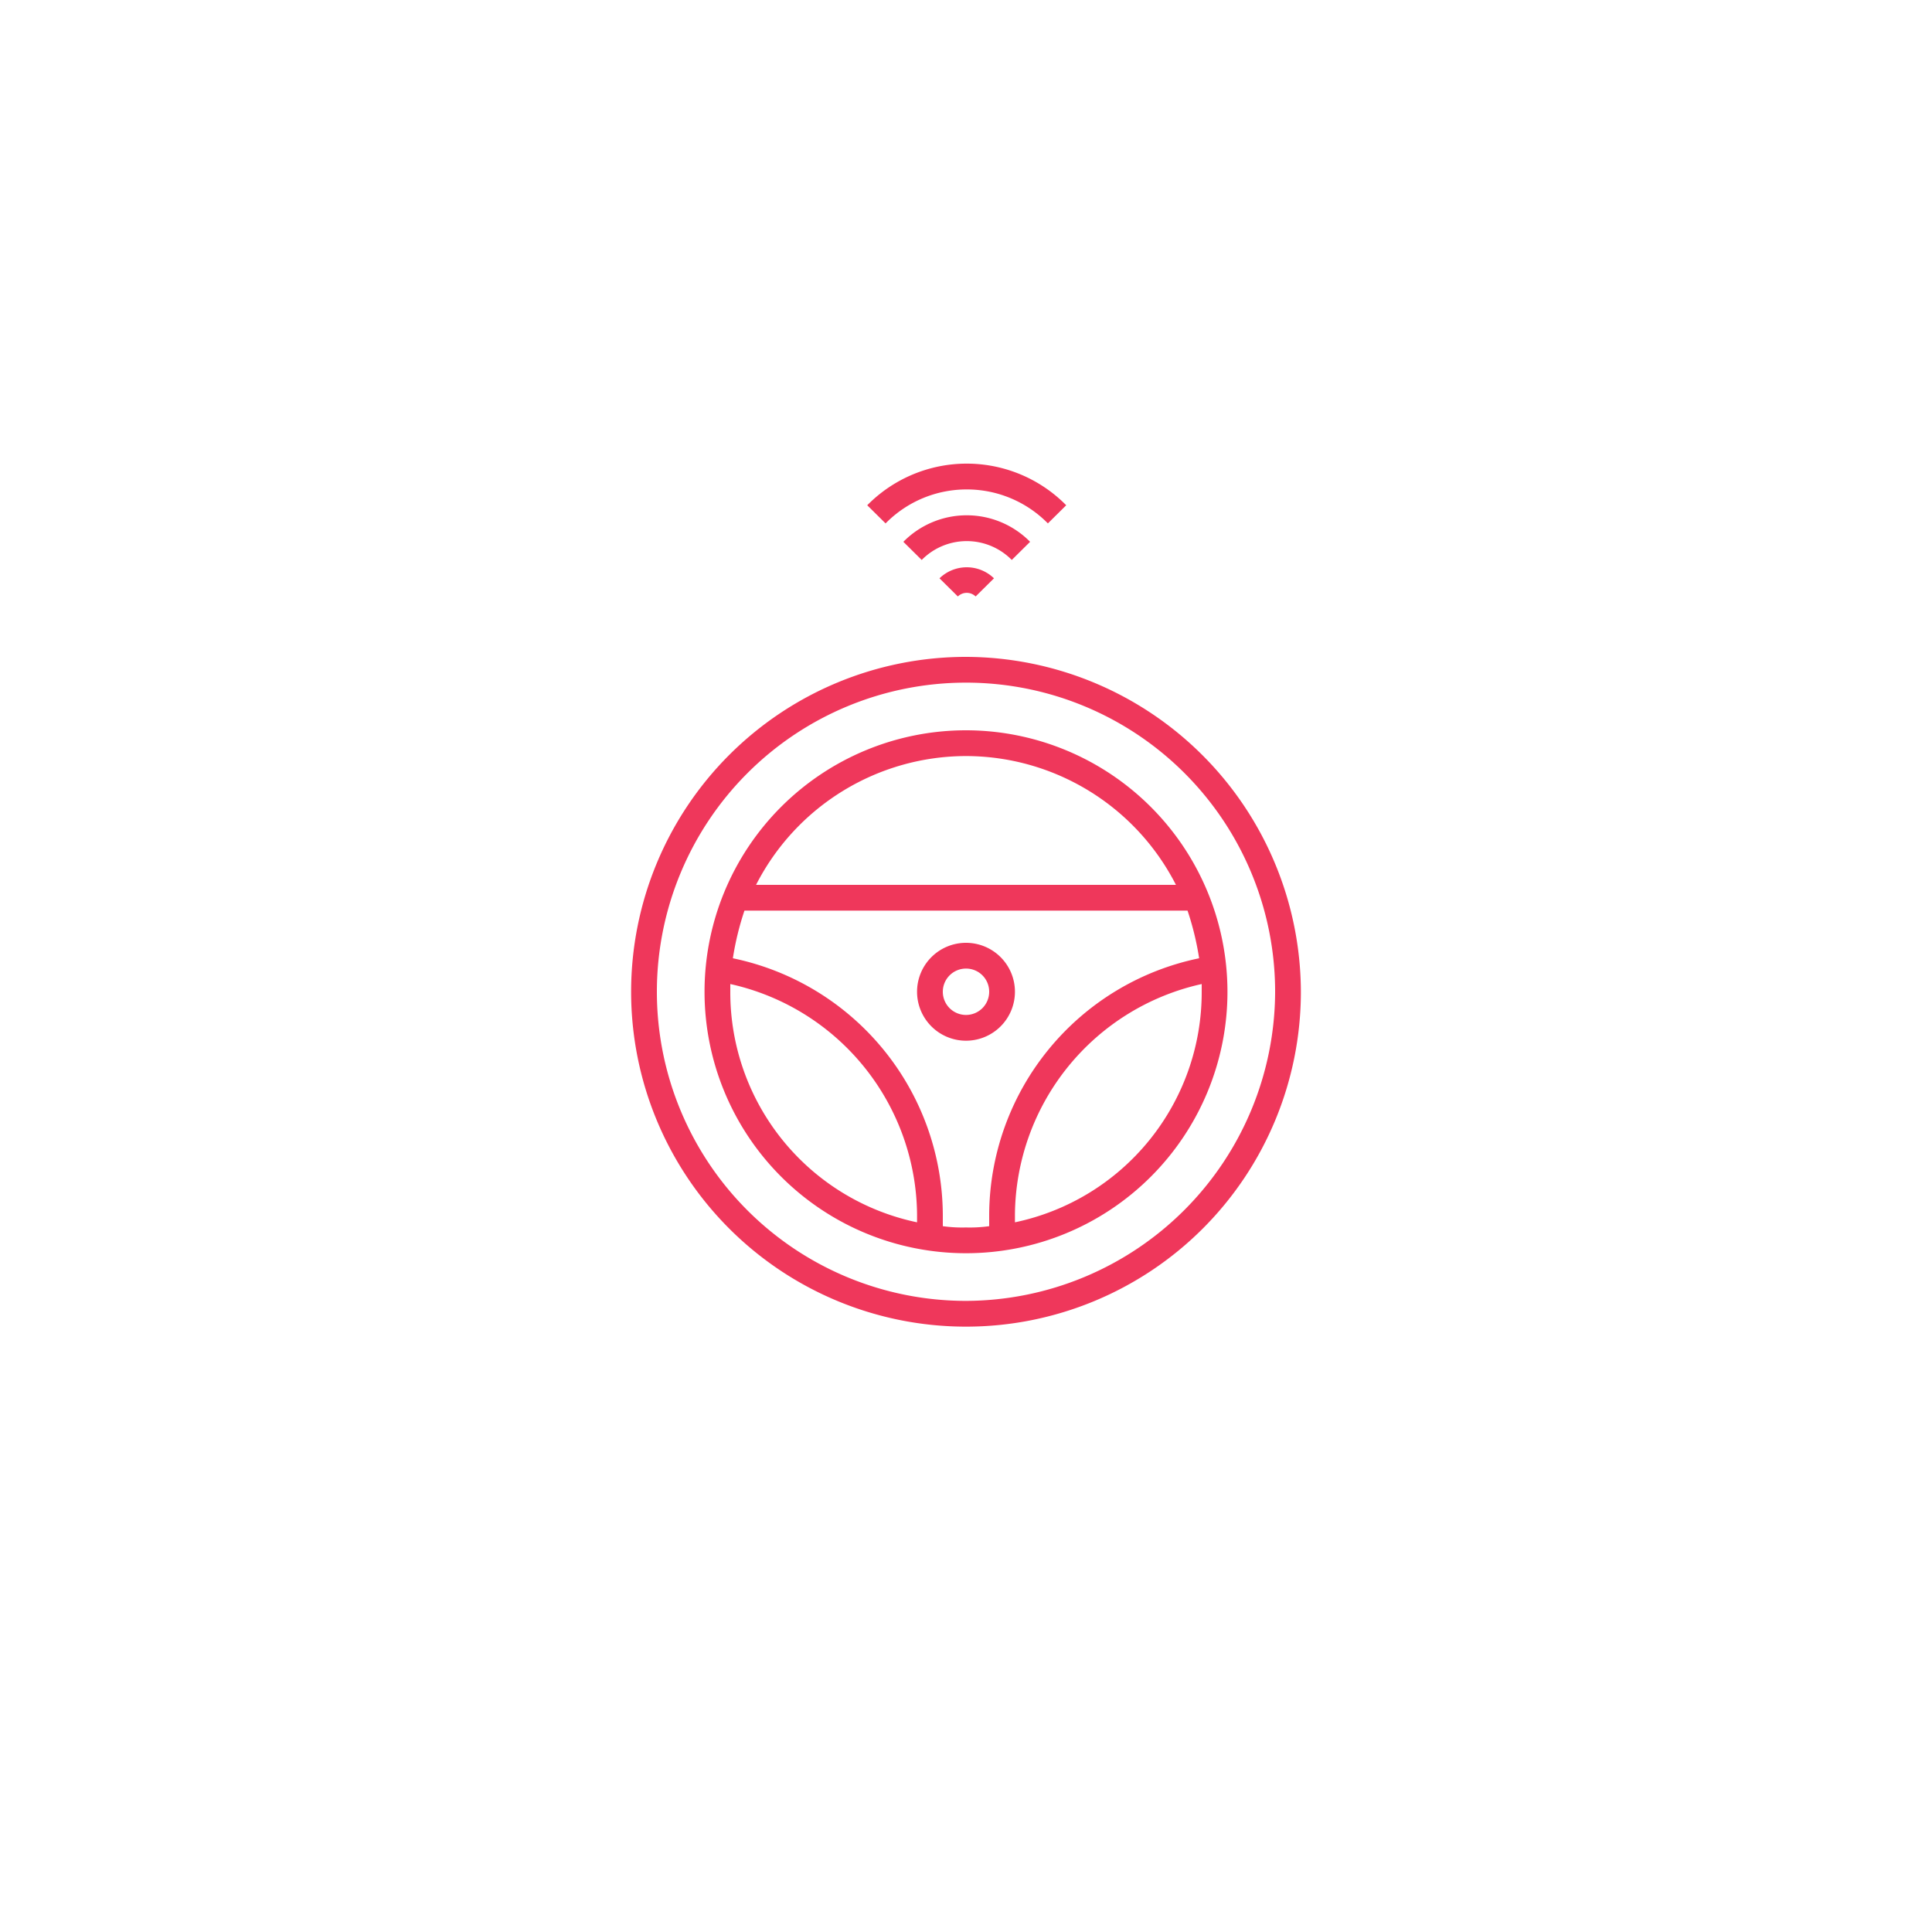 <svg xmlns="http://www.w3.org/2000/svg" xmlns:xlink="http://www.w3.org/1999/xlink" width="150" height="150" viewBox="0 0 150 150">
  <defs>
    <filter id="Elipse_311" x="0" y="0" width="150" height="150" filterUnits="userSpaceOnUse">
      <feOffset dy="3" input="SourceAlpha"/>
      <feGaussianBlur stdDeviation="10" result="blur"/>
      <feFlood flood-opacity="0.161"/>
      <feComposite operator="in" in2="blur"/>
      <feComposite in="SourceGraphic"/>
    </filter>
  </defs>
  <g id="Grupo_17519" data-name="Grupo 17519" transform="translate(-938 -3144)">
    <g id="Grupo_17432" data-name="Grupo 17432" transform="translate(-108 500)">
      <g transform="matrix(1, 0, 0, 1, 1046, 2644)" filter="url(#Elipse_311)">
        <circle id="Elipse_311-2" data-name="Elipse 311" cx="45" cy="45" r="45" transform="translate(30 27)" fill="#fff"/>
      </g>
      <g id="Grupo_17432-2" data-name="Grupo 17432">
        <path id="Trazado_8849" data-name="Trazado 8849" d="M32.014,3a8.813,8.813,0,0,1,6.3,2.637l1.424-1.409a10.847,10.847,0,0,0-15.449,0l1.424,1.409A8.809,8.809,0,0,1,32.014,3Z" transform="translate(1089.043 2679)" fill="#ef375b"/>
        <path id="Trazado_8850" data-name="Trazado 8850" d="M36.929,7.059a6.908,6.908,0,0,0-9.84,0l1.424,1.409a4.908,4.908,0,0,1,6.993,0Z" transform="translate(1089.048 2679.007)" fill="#ef375b"/>
        <path id="Trazado_8851" data-name="Trazado 8851" d="M29.889,9.885l1.425,1.409a.99.99,0,0,1,1.381,0l1.425-1.409A3.041,3.041,0,0,0,29.889,9.885Z" transform="translate(1089.053 2679.015)" fill="#ef375b"/>
        <g id="noun_steering_2171119" transform="translate(1090 2690)">
          <path id="Trazado_8852" data-name="Trazado 8852" d="M31,34.8A3.8,3.8,0,1,1,34.8,31,3.8,3.8,0,0,1,31,34.8Zm0-5.6A1.8,1.8,0,1,0,32.8,31,1.793,1.793,0,0,0,31,29.2ZM31,5A26,26,0,1,0,57,31,26.076,26.076,0,0,0,31,5Zm0,50A24,24,0,1,1,55,31,24.071,24.071,0,0,1,31,55Zm0-44.3A20.3,20.3,0,1,0,51.3,31,20.315,20.315,0,0,0,31,10.7Zm0,2a18.335,18.335,0,0,1,16.3,10H14.7A18.335,18.335,0,0,1,31,12.7ZM12.7,31v-.6A18.5,18.5,0,0,1,27.2,48.3v.6A18.247,18.247,0,0,1,12.7,31ZM29.2,49.2v-.9A20.448,20.448,0,0,0,12.9,28.4a22.213,22.213,0,0,1,.9-3.7H48.2a22.213,22.213,0,0,1,.9,3.7A20.43,20.43,0,0,0,32.8,48.3v.9a10.869,10.869,0,0,1-1.8.1A10.869,10.869,0,0,1,29.2,49.2Zm5.6-.3v-.6A18.5,18.5,0,0,1,49.3,30.4V31A18.247,18.247,0,0,1,34.8,48.9Z" fill="#ef375b"/>
        </g>
      </g>
    </g>
  </g>
</svg>

